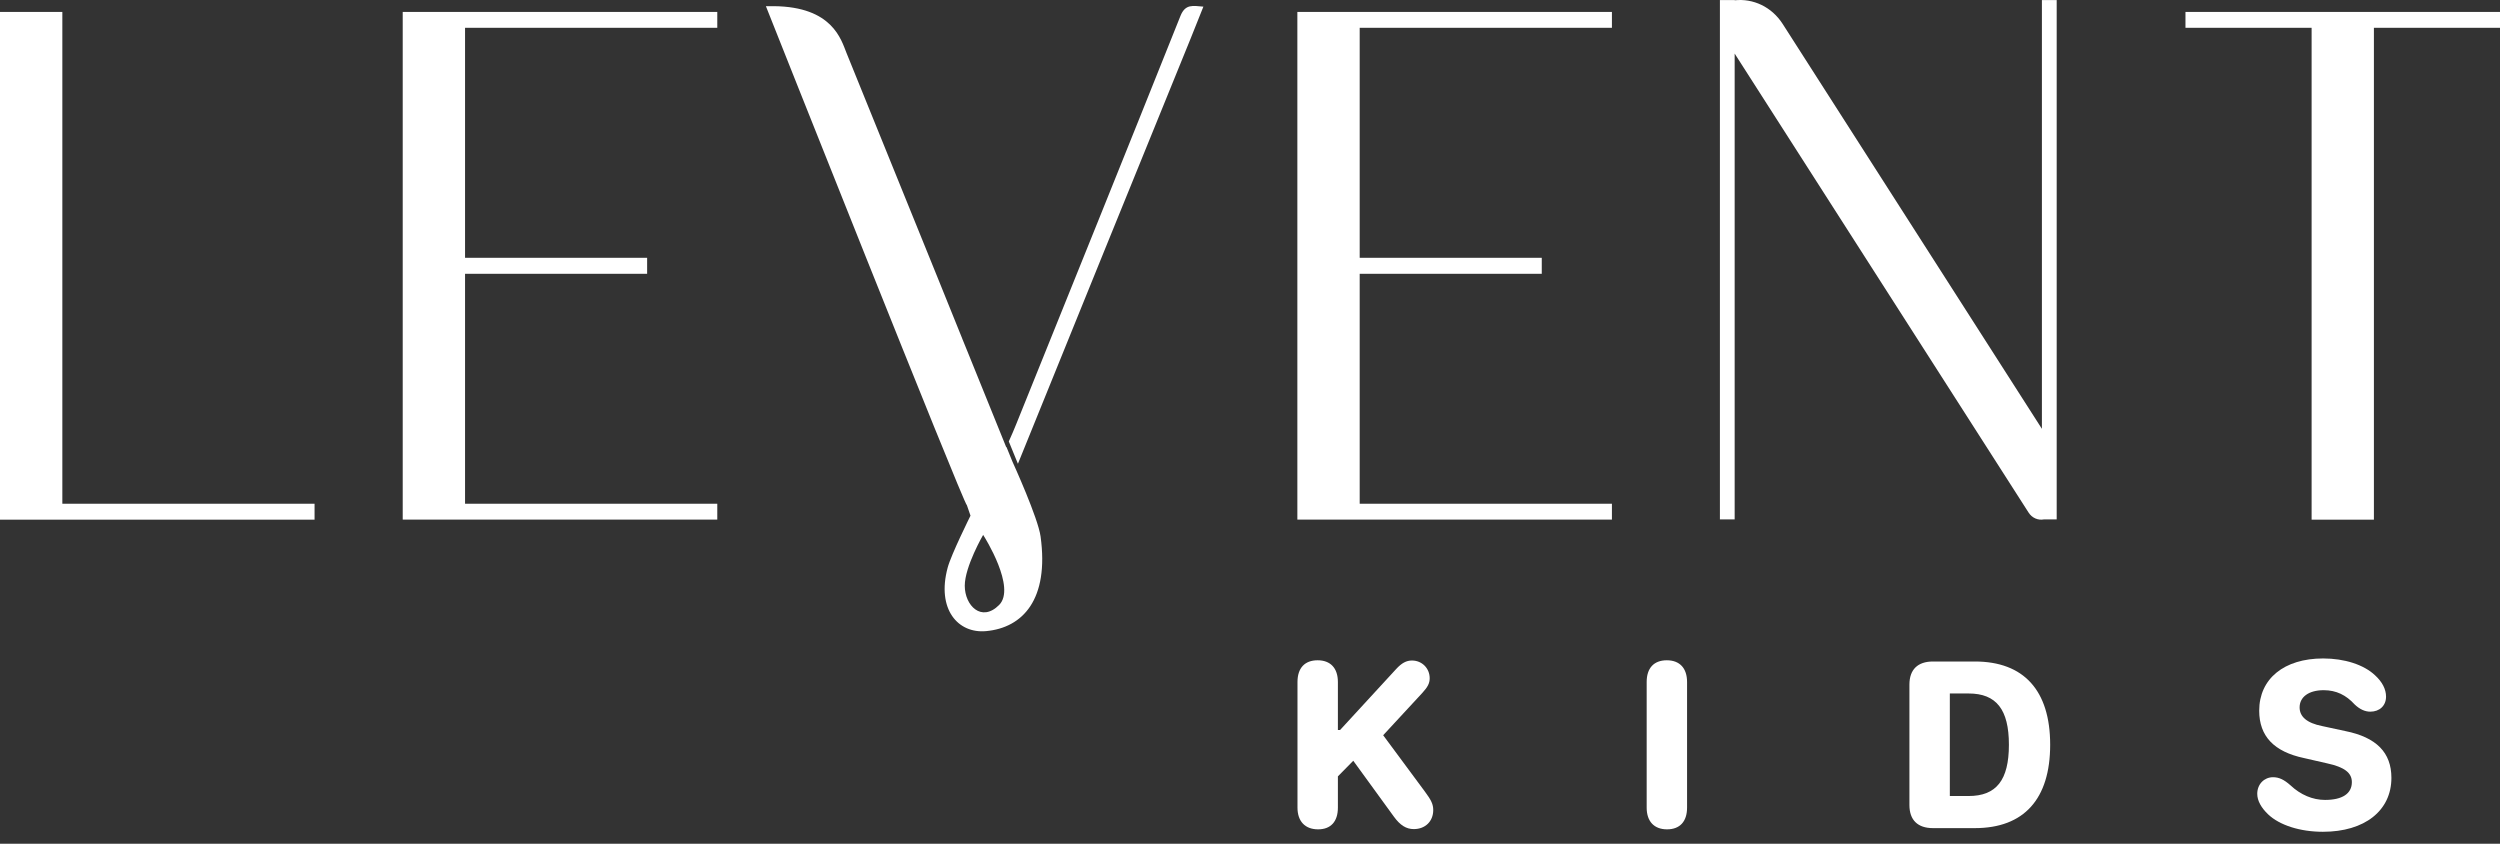 <?xml version="1.0" encoding="UTF-8"?> <svg xmlns="http://www.w3.org/2000/svg" width="160" height="54" viewBox="0 0 160 54" fill="none"><rect x="0" y="0" width="160" height="54" fill="#333333" stroke="none"/> <path fill-rule="evenodd" clip-rule="evenodd" d="M64.796 29.543L64.411 28.599C64.406 28.607 64.406 28.615 64.401 28.626C63.548 26.517 62.721 24.479 61.907 22.468L61.578 21.661H61.58C61.062 20.384 60.551 19.115 60.04 17.849C57.776 12.261 56.447 8.982 54.178 3.394C53.832 2.534 53.28 0.433 49.534 0.395H49.017C49.017 0.395 61.682 32.291 61.884 32.342L62.112 33.003C62.112 33.003 60.867 35.505 60.65 36.331C59.931 38.997 61.317 40.563 63.116 40.391C65.454 40.173 67.151 38.369 66.597 34.334C66.435 33.15 64.862 29.69 64.796 29.543ZM63.943 38.719C62.818 39.846 61.745 38.757 61.745 37.488C61.745 36.26 62.921 34.233 62.921 34.233C63.025 34.389 65.046 37.614 63.943 38.719ZM75.55 1.017C72.062 9.746 68.54 18.463 65.024 27.18C64.892 27.516 64.743 27.846 64.563 28.253L65.147 29.682C68.818 20.607 72.509 11.541 76.198 2.472C76.468 1.809 76.731 1.143 77.017 0.425C76.357 0.373 75.864 0.234 75.55 1.017ZM3.99 32.241V0.764H0V32.241V33.259H3.99H20.132V32.241H3.99ZM160 0.764H151.93H147.943H139.87V1.781H147.943V33.259H151.93V1.781H160V0.764ZM131.626 0.005H130.682V27.445L114.094 1.536C113.381 0.423 112.187 -0.109 111.018 0.019V0.005H110.074V33.243H111.018V3.429L129.825 32.798C130.047 33.153 130.437 33.311 130.806 33.243H131.628V0.005H131.626ZM45.906 1.781V0.764H29.763H25.774V1.781V16.501V17.522V32.239V33.256H29.763H45.906V32.239H29.763V17.522H41.416V16.501H29.763V1.781H45.906ZM103.163 1.781V0.764H87.02H83.031V1.781V16.501V17.522V32.239V33.256H87.02H103.163V32.239H87.02V17.522H98.673V16.501H87.02V1.781H103.163Z" fill="white"></path> <path d="M90.484 53.062C90 53.062 89.609 52.82 89.203 52.258L86.609 48.688L85.625 49.688V51.688C85.625 52.578 85.172 53.078 84.359 53.078C83.523 53.078 83.039 52.562 83.039 51.688V43.648C83.039 42.758 83.5 42.258 84.328 42.258C85.156 42.258 85.625 42.766 85.625 43.648V46.719H85.766L89.352 42.82C89.703 42.438 90 42.273 90.367 42.273C91.008 42.273 91.5 42.773 91.5 43.406C91.5 43.727 91.375 43.969 91.031 44.344L88.523 47.055L91.195 50.664C91.609 51.219 91.727 51.484 91.727 51.844C91.727 52.562 91.219 53.062 90.484 53.062Z" fill="white"></path> <path d="M106.691 53.078C105.863 53.078 105.387 52.57 105.387 51.688V43.648C105.387 42.758 105.847 42.258 106.676 42.258C107.504 42.258 107.972 42.766 107.972 43.648V51.688C107.972 52.578 107.512 53.078 106.691 53.078Z" fill="white"></path> <path d="M122.203 51.523V43.812C122.203 42.852 122.734 42.336 123.711 42.336H126.39C129.531 42.336 131.211 44.195 131.211 47.664C131.211 51.141 129.531 53 126.39 53H123.711C122.734 53 122.203 52.484 122.203 51.523ZM124.789 50.945H125.992C127.765 50.945 128.57 49.93 128.57 47.664C128.57 45.406 127.765 44.383 125.992 44.383H124.789V50.945Z" fill="white"></path> <path d="M144.464 50.805C144.464 50.18 144.917 49.742 145.472 49.742C145.847 49.742 146.167 49.883 146.597 50.266C147.238 50.867 148.011 51.195 148.8 51.195C149.917 51.195 150.519 50.789 150.519 50.055C150.519 49.461 150.05 49.094 148.925 48.852L147.457 48.516C145.535 48.109 144.589 47.117 144.589 45.484C144.589 43.438 146.183 42.141 148.683 42.141C150.05 42.141 151.285 42.539 152.003 43.219C152.464 43.641 152.707 44.109 152.707 44.586C152.707 45.156 152.3 45.547 151.699 45.547C151.363 45.547 151.027 45.398 150.699 45.086C150.152 44.484 149.519 44.172 148.714 44.172C147.769 44.172 147.175 44.602 147.175 45.273C147.175 45.859 147.628 46.273 148.621 46.469L150.105 46.789C152.089 47.188 153.05 48.164 153.05 49.781C153.05 51.883 151.339 53.234 148.667 53.234C147.199 53.234 145.894 52.812 145.167 52.125C144.714 51.695 144.464 51.242 144.464 50.805Z" fill="white"></path> </svg> 